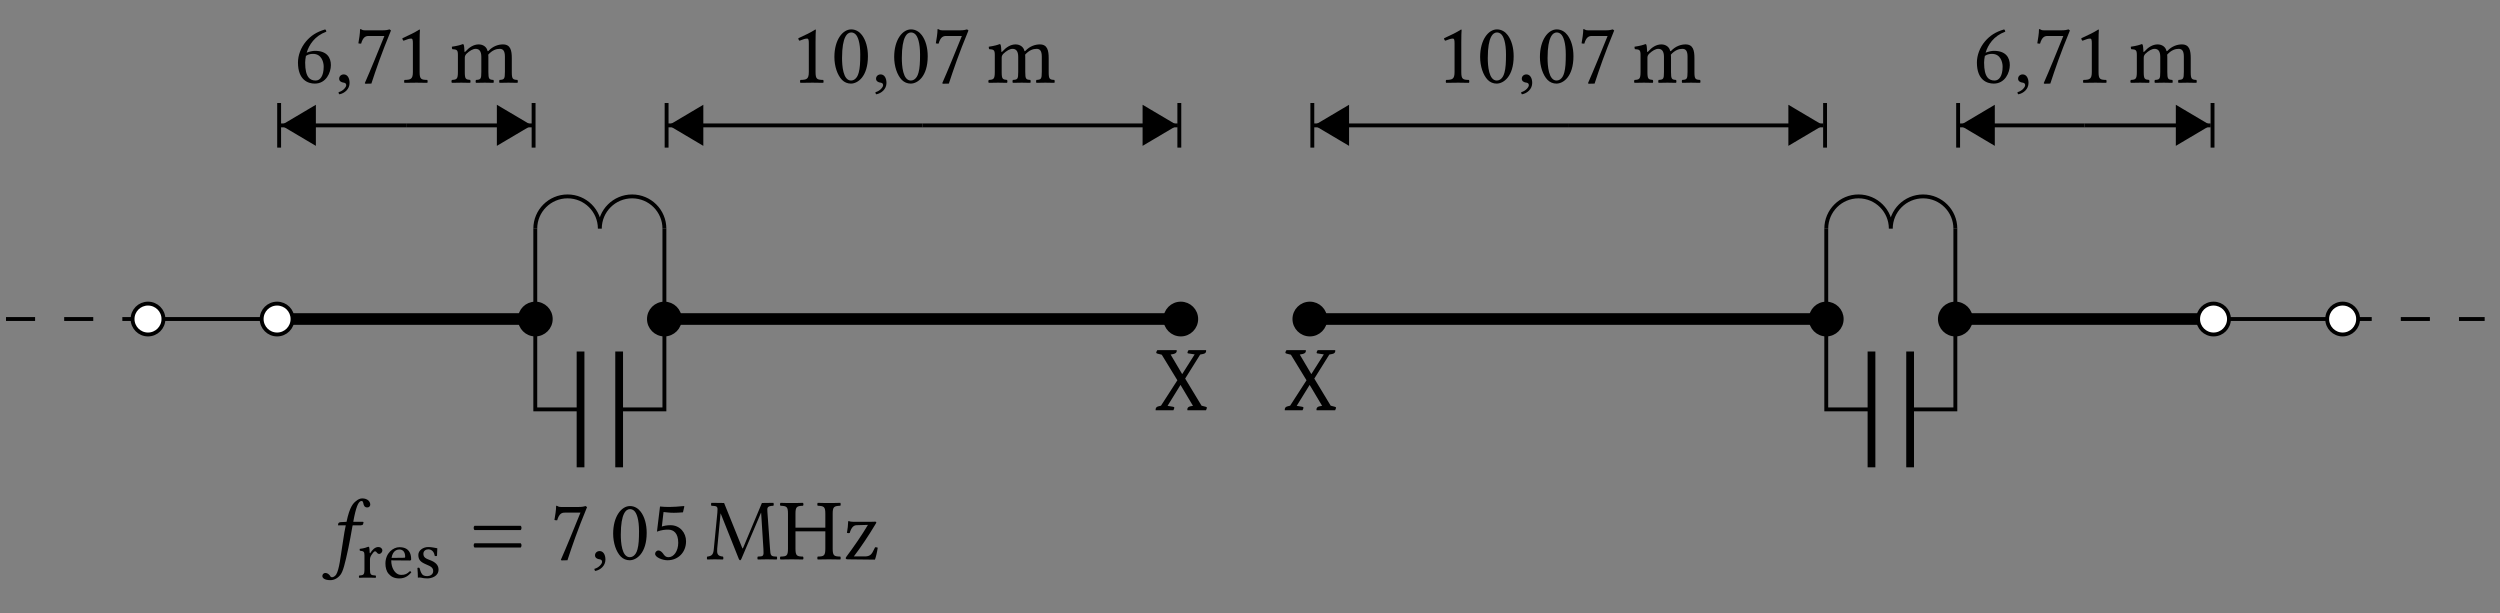 <?xml version="1.0" encoding="UTF-8"?>
<svg xmlns="http://www.w3.org/2000/svg" xmlns:xlink="http://www.w3.org/1999/xlink" width="255.143" height="62.585" viewBox="0 0 255.143 62.585">
<rect x="0" y="0" width="255.143" height="62.585" fill="#808080" stroke="none"/>
<defs>
<g>
<g id="glyph-0-0">
<path d="M 2.188 -6.141 C 2.195 -6.117 2.203 -6.094 2.203 -6.062 C 2.203 -5.906 2.098 -5.801 1.891 -5.75 L 1.578 -5.688 L 2.75 -3.703 L 2.766 -3.703 L 4.031 -5.703 L 3.422 -5.797 C 3.336 -5.797 3.297 -5.828 3.297 -5.891 C 3.297 -5.941 3.332 -6.023 3.406 -6.141 L 5.188 -6.141 C 5.195 -6.117 5.203 -6.094 5.203 -6.062 C 5.203 -5.895 5.102 -5.789 4.906 -5.75 L 4.594 -5.688 L 3.062 -3.234 L 4.734 -0.469 L 5.156 -0.359 C 5.238 -0.336 5.281 -0.305 5.281 -0.266 C 5.281 -0.234 5.25 -0.145 5.188 0 L 3.297 0 C 3.285 -0.02 3.281 -0.047 3.281 -0.078 C 3.281 -0.254 3.383 -0.363 3.594 -0.406 L 3.859 -0.453 L 2.594 -2.578 L 2.578 -2.578 L 1.266 -0.453 L 1.828 -0.359 C 1.91 -0.348 1.953 -0.316 1.953 -0.266 C 1.953 -0.203 1.922 -0.113 1.859 0 L 0.047 0 C 0.047 -0.02 0.047 -0.047 0.047 -0.078 C 0.047 -0.254 0.145 -0.363 0.344 -0.406 L 0.594 -0.469 L 2.266 -3.062 L 0.672 -5.672 L 0.234 -5.781 C 0.148 -5.801 0.109 -5.836 0.109 -5.891 C 0.109 -5.941 0.145 -6.023 0.219 -6.141 Z M 2.188 -6.141 "/>
</g>
<g id="glyph-1-0">
<path d="M 1.578 1.562 C 1.484 1.703 1.297 1.828 1.172 1.828 C 1.047 1.828 1 1.766 0.953 1.672 C 0.875 1.562 0.703 1.391 0.5 1.391 C 0.266 1.391 0.172 1.562 0.172 1.703 C 0.172 1.906 0.391 2.125 1 2.125 C 1.359 2.125 1.75 1.938 2.031 1.562 C 2.281 1.219 2.469 0.531 2.828 -1.156 C 2.969 -1.859 3.109 -2.578 3.234 -3.328 L 3.266 -3.469 L 4.094 -3.469 C 4.172 -3.469 4.312 -3.516 4.328 -3.578 C 4.328 -3.578 4.375 -3.766 4.375 -3.781 C 4.375 -3.797 4.359 -3.828 4.312 -3.828 L 3.328 -3.828 L 3.422 -4.328 C 3.562 -5 3.688 -5.391 3.812 -5.641 C 3.953 -5.891 4.062 -5.953 4.172 -5.953 C 4.297 -5.953 4.312 -5.875 4.359 -5.703 C 4.391 -5.516 4.469 -5.297 4.75 -5.297 C 5 -5.297 5.062 -5.5 5.062 -5.578 C 5.062 -5.906 4.781 -6.219 4.234 -6.219 C 4.047 -6.219 3.812 -6.125 3.641 -5.969 C 3.344 -5.75 2.969 -5.406 2.641 -3.828 L 2.047 -3.797 C 1.891 -3.781 1.812 -3.719 1.797 -3.641 C 1.797 -3.609 1.766 -3.516 1.766 -3.484 C 1.766 -3.469 1.781 -3.469 1.812 -3.469 L 2.562 -3.469 C 2.344 -2.453 2.312 -1.922 2.188 -1.25 C 2.047 -0.406 1.906 1.047 1.578 1.562 Z M 1.578 1.562 "/>
</g>
<g id="glyph-1-1">
<path d="M 0.531 -1.641 C 0.422 -1.547 0.422 -1.312 0.531 -1.203 L 5.25 -1.203 C 5.359 -1.312 5.359 -1.547 5.25 -1.641 Z M 0.531 -3.422 C 0.422 -3.328 0.422 -3.094 0.531 -2.984 L 5.25 -2.984 C 5.359 -3.094 5.359 -3.328 5.25 -3.422 Z M 0.531 -3.422 "/>
</g>
<g id="glyph-1-2">
<path d="M 1.516 -4.766 L 3.109 -4.766 C 2.406 -3.031 1.703 -1.297 1.109 0.047 L 1.172 0.109 L 1.781 0.094 C 2.281 -1.422 2.781 -2.906 3.781 -5.328 L 3.641 -5.438 C 3.484 -5.391 3.281 -5.344 2.953 -5.344 L 1.109 -5.344 C 0.812 -5.344 0.828 -5.438 0.672 -5.469 C 0.641 -5.469 0.625 -5.469 0.625 -5.438 C 0.625 -5.016 0.531 -4.484 0.453 -4.016 C 0.547 -3.984 0.641 -3.984 0.734 -3.984 C 0.938 -4.703 1.234 -4.766 1.516 -4.766 Z M 1.516 -4.766 "/>
</g>
<g id="glyph-1-3">
<path d="M 0.922 -0.844 C 0.656 -0.844 0.453 -0.656 0.453 -0.406 C 0.453 -0.141 0.688 -0.047 0.844 -0.016 C 1.016 0 1.172 0.047 1.172 0.266 C 1.172 0.453 0.844 0.859 0.391 0.969 C 0.391 1.062 0.406 1.125 0.469 1.188 C 1 1.094 1.516 0.656 1.516 0.031 C 1.516 -0.5 1.281 -0.844 0.922 -0.844 Z M 0.922 -0.844 "/>
</g>
<g id="glyph-1-4">
<path d="M 2.031 0.094 C 2.719 0.094 3.766 -0.609 3.766 -2.703 C 3.766 -3.578 3.547 -4.344 3.156 -4.859 C 2.922 -5.172 2.547 -5.438 2.062 -5.438 C 1.188 -5.438 0.344 -4.375 0.344 -2.625 C 0.344 -1.672 0.641 -0.781 1.125 -0.281 C 1.375 -0.031 1.688 0.094 2.031 0.094 Z M 2.062 -5.125 C 2.219 -5.125 2.359 -5.062 2.469 -4.969 C 2.75 -4.734 2.984 -4.062 2.984 -2.875 C 2.984 -2.047 2.953 -1.484 2.828 -1.031 C 2.641 -0.297 2.203 -0.219 2.047 -0.219 C 1.219 -0.219 1.125 -1.75 1.125 -2.516 C 1.125 -4.719 1.672 -5.125 2.062 -5.125 Z M 2.062 -5.125 "/>
</g>
<g id="glyph-1-5">
<path d="M 2.844 -1.688 C 2.844 -0.844 2.391 -0.219 1.859 -0.219 C 1.516 -0.219 1.406 -0.438 1.281 -0.609 C 1.156 -0.766 1 -0.906 0.812 -0.906 C 0.656 -0.906 0.484 -0.75 0.484 -0.562 C 0.484 -0.203 1.234 0.094 1.75 0.094 C 2.844 0.094 3.641 -0.719 3.641 -1.844 C 3.641 -2.703 3.031 -3.484 2.047 -3.484 C 1.656 -3.484 1.328 -3.406 1.172 -3.344 L 1.344 -4.828 C 1.672 -4.797 1.953 -4.75 2.391 -4.75 C 2.656 -4.75 2.953 -4.766 3.328 -4.797 L 3.469 -5.406 L 3.406 -5.438 C 2.891 -5.391 2.406 -5.344 1.938 -5.344 C 1.609 -5.344 1.297 -5.359 0.984 -5.391 L 0.672 -2.828 C 1.156 -3 1.484 -3.031 1.812 -3.031 C 2.391 -3.031 2.844 -2.656 2.844 -1.688 Z M 2.844 -1.688 "/>
</g>
<g id="glyph-1-6">
<path d="M 1.281 -3.062 C 1.516 -3.859 2.094 -4.766 3.281 -5.203 C 3.281 -5.312 3.234 -5.391 3.172 -5.438 C 2.266 -5.172 1.719 -4.797 1.219 -4.219 C 0.672 -3.578 0.391 -2.766 0.391 -2.062 C 0.391 -0.266 1.422 0.094 2.109 0.094 C 3.266 0.094 3.75 -1.031 3.75 -1.797 C 3.75 -2.562 3.344 -3.25 2.125 -3.25 C 1.891 -3.25 1.547 -3.172 1.281 -3.062 Z M 1.203 -2.734 C 1.5 -2.938 1.797 -2.938 1.938 -2.938 C 2.812 -2.938 3.016 -2.078 3.016 -1.641 C 3.016 -0.656 2.641 -0.219 2.203 -0.219 C 1.641 -0.219 1.125 -0.516 1.125 -2.047 C 1.125 -2.25 1.156 -2.469 1.203 -2.734 Z M 1.203 -2.734 "/>
</g>
<g id="glyph-1-7">
<path d="M 2.562 -1.094 L 2.562 -4.172 C 2.562 -4.719 2.578 -5.25 2.594 -5.375 C 2.594 -5.422 2.578 -5.422 2.531 -5.422 C 2.047 -5.109 1.578 -4.891 0.797 -4.531 C 0.812 -4.422 0.844 -4.344 0.922 -4.281 C 1.344 -4.453 1.531 -4.5 1.703 -4.5 C 1.859 -4.5 1.875 -4.297 1.875 -3.984 L 1.875 -1.094 C 1.875 -0.344 1.641 -0.297 1.016 -0.281 C 0.969 -0.219 0.969 -0.031 1.016 0.016 C 1.453 0.016 1.766 0 2.25 0 C 2.688 0 2.891 0.016 3.344 0.016 C 3.391 -0.031 3.391 -0.219 3.344 -0.281 C 2.719 -0.297 2.562 -0.344 2.562 -1.094 Z M 2.562 -1.094 "/>
</g>
<g id="glyph-2-0">
<path d="M 1.25 -2.547 C 1.234 -2.828 1.234 -3.016 1.203 -3.094 C 1.188 -3.125 1.172 -3.156 1.109 -3.156 C 0.906 -3.078 0.734 -3 0.234 -2.938 C 0.219 -2.906 0.234 -2.781 0.25 -2.75 C 0.641 -2.703 0.719 -2.672 0.719 -2.266 L 0.719 -0.875 C 0.719 -0.281 0.625 -0.25 0.188 -0.219 C 0.141 -0.172 0.141 -0.031 0.188 0.016 C 0.438 0 0.719 0 1 0 C 1.281 0 1.609 0 1.859 0.016 C 1.906 -0.031 1.906 -0.172 1.859 -0.219 C 1.359 -0.25 1.281 -0.281 1.281 -0.875 L 1.281 -1.859 C 1.281 -2.047 1.359 -2.203 1.453 -2.344 C 1.531 -2.453 1.688 -2.688 1.781 -2.688 C 1.844 -2.688 1.906 -2.672 1.953 -2.594 C 2.016 -2.516 2.094 -2.422 2.219 -2.422 C 2.391 -2.422 2.547 -2.609 2.547 -2.781 C 2.547 -2.922 2.422 -3.125 2.125 -3.125 C 1.781 -3.125 1.5 -2.812 1.328 -2.531 C 1.297 -2.453 1.25 -2.516 1.25 -2.547 Z M 1.25 -2.547 "/>
</g>
<g id="glyph-2-1">
<path d="M 2.75 -0.656 C 2.484 -0.391 2.281 -0.281 1.859 -0.281 C 1.609 -0.281 1.312 -0.422 1.094 -0.797 C 0.953 -1.031 0.859 -1.359 0.859 -1.766 L 2.75 -1.75 C 2.844 -1.75 2.891 -1.797 2.891 -1.875 C 2.891 -2.469 2.672 -3.109 1.688 -3.109 C 1.062 -3.109 0.266 -2.516 0.266 -1.438 C 0.266 -1.047 0.359 -0.656 0.594 -0.391 C 0.844 -0.094 1.172 0.078 1.688 0.078 C 2.234 0.078 2.609 -0.172 2.906 -0.547 C 2.875 -0.625 2.828 -0.656 2.75 -0.656 Z M 0.891 -2.016 C 1.016 -2.812 1.516 -2.875 1.688 -2.875 C 1.953 -2.875 2.281 -2.734 2.281 -2.125 C 2.281 -2.062 2.25 -2.031 2.172 -2.031 Z M 0.891 -2.016 "/>
</g>
<g id="glyph-2-2">
<path d="M 0.344 -0.984 C 0.375 -0.641 0.391 -0.297 0.391 0 C 0.469 -0.016 0.531 -0.016 0.562 -0.016 C 0.625 -0.016 0.656 -0.016 0.719 0 C 0.906 0.047 1.094 0.078 1.359 0.078 C 1.766 0.078 2.5 -0.125 2.5 -0.828 C 2.5 -1.312 2.141 -1.594 1.656 -1.781 C 1.234 -1.938 0.953 -2.047 0.953 -2.438 C 0.953 -2.734 1.203 -2.891 1.453 -2.891 C 1.609 -2.891 2.016 -2.828 2.109 -2.234 C 2.156 -2.188 2.297 -2.188 2.344 -2.234 C 2.359 -2.5 2.375 -2.75 2.375 -3 C 2.156 -3.031 1.812 -3.125 1.453 -3.125 C 0.922 -3.125 0.438 -2.781 0.438 -2.328 C 0.438 -1.812 0.672 -1.594 1.219 -1.359 C 1.812 -1.125 1.953 -0.969 1.953 -0.656 C 1.953 -0.312 1.609 -0.156 1.344 -0.156 C 1.062 -0.156 0.906 -0.25 0.844 -0.328 C 0.688 -0.5 0.609 -0.812 0.562 -0.984 C 0.516 -1.031 0.391 -1.031 0.344 -0.984 Z M 0.344 -0.984 "/>
</g>
<g id="glyph-3-0">
<path d="M 5.906 -1.031 C 5.953 -0.312 5.906 -0.297 5.328 -0.281 C 5.281 -0.219 5.281 -0.031 5.328 0.016 C 5.672 0.016 6.016 0 6.281 0 C 6.562 0 6.969 0.016 7.266 0.016 C 7.312 -0.031 7.312 -0.219 7.266 -0.281 C 6.656 -0.297 6.625 -0.344 6.578 -1.078 L 6.312 -4.828 C 6.266 -5.312 6.312 -5.438 6.922 -5.469 C 6.969 -5.516 6.969 -5.703 6.922 -5.766 L 5.75 -5.75 L 3.859 -1.234 C 3.828 -1.141 3.797 -1.109 3.781 -1.109 C 3.766 -1.109 3.734 -1.156 3.719 -1.219 L 1.891 -5.75 L 0.594 -5.766 C 0.547 -5.703 0.547 -5.516 0.594 -5.469 C 1.219 -5.438 1.266 -5.422 1.203 -4.75 L 0.844 -1.078 C 0.797 -0.547 0.688 -0.328 0.172 -0.281 C 0.125 -0.219 0.125 -0.031 0.172 0.016 C 0.453 0.016 0.734 0 0.938 0 C 1.156 0 1.516 0.016 1.781 0.016 C 1.828 -0.031 1.828 -0.219 1.781 -0.281 C 1.188 -0.328 1.156 -0.594 1.188 -1.094 L 1.531 -4.672 L 1.547 -4.672 L 3.391 -0.047 C 3.422 0.016 3.469 0.094 3.531 0.094 C 3.578 0.094 3.609 0.031 3.656 -0.047 L 5.656 -4.75 L 5.672 -4.75 Z M 5.906 -1.031 "/>
</g>
<g id="glyph-3-1">
<path d="M 5.5 -1.094 L 5.5 -4.656 C 5.5 -5.391 5.656 -5.438 6.281 -5.469 C 6.328 -5.516 6.328 -5.703 6.281 -5.766 C 5.906 -5.75 5.453 -5.75 5.125 -5.75 C 4.797 -5.75 4.359 -5.75 3.969 -5.766 C 3.922 -5.703 3.922 -5.516 3.969 -5.469 C 4.594 -5.438 4.75 -5.391 4.75 -4.656 L 4.75 -3.234 L 1.703 -3.234 L 1.703 -4.656 C 1.703 -5.391 1.859 -5.438 2.469 -5.469 C 2.531 -5.516 2.531 -5.703 2.469 -5.766 C 2.141 -5.75 1.766 -5.75 1.312 -5.75 C 0.875 -5.75 0.5 -5.75 0.172 -5.766 C 0.109 -5.703 0.109 -5.516 0.172 -5.469 C 0.797 -5.438 0.938 -5.391 0.938 -4.656 L 0.938 -1.094 C 0.938 -0.344 0.797 -0.297 0.172 -0.281 C 0.109 -0.219 0.109 -0.031 0.172 0.016 C 0.562 0.016 0.984 0 1.328 0 C 1.641 0 2.078 0.016 2.469 0.016 C 2.531 -0.031 2.531 -0.219 2.469 -0.281 C 1.859 -0.297 1.703 -0.344 1.703 -1.094 L 1.703 -2.859 L 4.75 -2.859 L 4.75 -1.094 C 4.75 -0.344 4.594 -0.297 3.969 -0.281 C 3.922 -0.219 3.922 -0.031 3.969 0.016 C 4.375 0.016 4.797 0 5.125 0 C 5.453 0 5.891 0.016 6.281 0.016 C 6.328 -0.031 6.328 -0.219 6.281 -0.281 C 5.656 -0.297 5.5 -0.344 5.5 -1.094 Z M 5.5 -1.094 "/>
</g>
<g id="glyph-3-2">
<path d="M 0.625 -3.906 C 0.609 -3.906 0.578 -3.875 0.578 -3.859 C 0.562 -3.453 0.531 -3.141 0.453 -2.703 C 0.531 -2.672 0.625 -2.656 0.734 -2.688 C 0.922 -3.328 1.188 -3.484 1.453 -3.484 L 2.594 -3.516 C 2 -2.5 1.109 -1.219 0.406 -0.281 C 0.328 -0.172 0.328 -0.156 0.328 -0.109 C 0.328 -0.047 0.406 0 0.531 0 L 3.312 0.031 C 3.422 -0.281 3.531 -0.734 3.594 -1.188 C 3.547 -1.219 3.438 -1.234 3.328 -1.234 L 3.203 -0.984 C 2.984 -0.5 2.797 -0.312 2.328 -0.297 L 1.156 -0.297 C 1.812 -1.141 2.734 -2.531 3.281 -3.453 C 3.422 -3.672 3.453 -3.734 3.453 -3.781 C 3.453 -3.812 3.406 -3.844 3.344 -3.844 C 3.297 -3.844 3.047 -3.828 2.781 -3.828 L 1.156 -3.828 C 0.875 -3.828 0.766 -3.859 0.625 -3.906 Z M 0.625 -3.906 "/>
</g>
<g id="glyph-3-3">
<path d="M 1.516 -3.188 C 1.5 -3.453 1.484 -3.781 1.438 -3.859 C 1.422 -3.906 1.406 -3.938 1.344 -3.938 C 1.094 -3.844 0.859 -3.766 0.234 -3.672 C 0.219 -3.625 0.234 -3.484 0.266 -3.422 C 0.734 -3.391 0.844 -3.344 0.844 -2.828 L 0.844 -1.094 C 0.844 -0.359 0.719 -0.312 0.234 -0.281 C 0.172 -0.219 0.172 -0.031 0.234 0.016 C 0.5 0.016 0.844 0 1.188 0 C 1.547 0 1.828 0.016 2.094 0.016 C 2.141 -0.031 2.141 -0.219 2.094 -0.281 C 1.641 -0.328 1.547 -0.359 1.547 -1.094 L 1.547 -2.547 C 1.547 -2.734 1.625 -2.844 1.688 -2.922 C 2.047 -3.266 2.375 -3.453 2.656 -3.453 C 3 -3.453 3.234 -3.234 3.234 -2.641 L 3.234 -1.094 C 3.234 -0.359 3.172 -0.312 2.688 -0.281 C 2.641 -0.219 2.641 -0.031 2.688 0.016 C 2.906 0.016 3.234 0 3.594 0 C 3.953 0 4.25 0.016 4.469 0.016 C 4.516 -0.031 4.516 -0.219 4.469 -0.281 C 4.031 -0.312 3.953 -0.359 3.953 -1.094 L 3.953 -2.5 C 3.953 -2.625 3.953 -2.75 3.938 -2.859 C 4.359 -3.328 4.766 -3.453 5.109 -3.453 C 5.453 -3.453 5.641 -3.25 5.641 -2.656 L 5.641 -1.094 C 5.641 -0.359 5.562 -0.312 5.094 -0.281 C 5.047 -0.219 5.047 -0.031 5.094 0.016 C 5.312 0.016 5.641 0 6 0 C 6.359 0 6.672 0.016 6.922 0.016 C 6.969 -0.031 6.969 -0.219 6.922 -0.281 C 6.438 -0.312 6.344 -0.359 6.344 -1.094 L 6.344 -2.5 C 6.344 -3.281 6.219 -3.906 5.438 -3.906 C 4.984 -3.906 4.422 -3.734 3.969 -3.25 C 3.938 -3.219 3.891 -3.172 3.859 -3.266 C 3.781 -3.625 3.438 -3.906 2.969 -3.906 C 2.453 -3.906 2 -3.609 1.625 -3.188 C 1.578 -3.141 1.516 -3.078 1.516 -3.188 Z M 1.516 -3.188 "/>
</g>
</g>
<clipPath id="clip-0">
<path clip-rule="nonzero" d="M 0.414 32 L 16 32 L 16 33 L 0.414 33 Z M 0.414 32 "/>
</clipPath>
<clipPath id="clip-1">
<path clip-rule="nonzero" d="M 238 32 L 253.879 32 L 253.879 33 L 238 33 Z M 238 32 "/>
</clipPath>
</defs>
<path fill="none" stroke-width="1.196" stroke-linecap="butt" stroke-linejoin="miter" stroke="rgb(0%, 0%, 0%)" stroke-opacity="1" stroke-miterlimit="10" d="M 27.864 0.002 L 41.131 0.002 M 41.131 0.002 L 54.398 0.002 " transform="matrix(0.993, 0, 0, -0.993, 0.612, 32.56)"/>
<g clip-path="url(#clip-0)">
<path fill="none" stroke-width="0.399" stroke-linecap="butt" stroke-linejoin="miter" stroke="rgb(0%, 0%, 0%)" stroke-opacity="1" stroke-dasharray="2.989 2.989" stroke-miterlimit="10" d="M 0.001 0.002 L 14.593 0.002 " transform="matrix(0.993, 0, 0, -0.993, 0.612, 32.56)"/>
</g>
<path fill="none" stroke-width="0.399" stroke-linecap="butt" stroke-linejoin="miter" stroke="rgb(0%, 0%, 0%)" stroke-opacity="1" stroke-miterlimit="10" d="M 14.593 0.002 L 21.231 0.002 M 21.231 0.002 L 27.864 0.002 " transform="matrix(0.993, 0, 0, -0.993, 0.612, 32.56)"/>
<path fill-rule="nonzero" fill="rgb(100%, 100%, 100%)" fill-opacity="1" stroke-width="0.399" stroke-linecap="butt" stroke-linejoin="miter" stroke="rgb(0%, 0%, 0%)" stroke-opacity="1" stroke-miterlimit="10" d="M 16.182 0.002 C 16.182 0.878 15.47 1.586 14.593 1.586 C 13.72 1.586 13.008 0.878 13.008 0.002 C 13.008 -0.875 13.72 -1.587 14.593 -1.587 C 15.47 -1.587 16.182 -0.875 16.182 0.002 Z M 16.182 0.002 " transform="matrix(0.993, 0, 0, -0.993, 0.612, 32.56)"/>
<path fill-rule="nonzero" fill="rgb(100%, 100%, 100%)" fill-opacity="1" stroke-width="0.399" stroke-linecap="butt" stroke-linejoin="miter" stroke="rgb(0%, 0%, 0%)" stroke-opacity="1" stroke-miterlimit="10" d="M 29.449 0.002 C 29.449 0.878 28.741 1.586 27.864 1.586 C 26.987 1.586 26.276 0.878 26.276 0.002 C 26.276 -0.875 26.987 -1.587 27.864 -1.587 C 28.741 -1.587 29.449 -0.875 29.449 0.002 Z M 29.449 0.002 " transform="matrix(0.993, 0, 0, -0.993, 0.612, 32.56)"/>
<path fill="none" stroke-width="0.399" stroke-linecap="butt" stroke-linejoin="miter" stroke="rgb(0%, 0%, 0%)" stroke-opacity="1" stroke-miterlimit="10" d="M 54.398 0.002 L 54.398 4.645 M 54.398 4.645 L 54.398 9.289 " transform="matrix(0.993, 0, 0, -0.993, 0.612, 32.56)"/>
<path fill-rule="nonzero" fill="rgb(0%, 0%, 0%)" fill-opacity="1" stroke-width="0.399" stroke-linecap="butt" stroke-linejoin="miter" stroke="rgb(0%, 0%, 0%)" stroke-opacity="1" stroke-miterlimit="10" d="M 55.987 0.002 C 55.987 0.878 55.275 1.586 54.398 1.586 C 53.521 1.586 52.814 0.878 52.814 0.002 C 52.814 -0.875 53.521 -1.587 54.398 -1.587 C 55.275 -1.587 55.987 -0.875 55.987 0.002 Z M 55.987 0.002 " transform="matrix(0.993, 0, 0, -0.993, 0.612, 32.56)"/>
<path fill="none" stroke-width="0.399" stroke-linecap="butt" stroke-linejoin="miter" stroke="rgb(0%, 0%, 0%)" stroke-opacity="1" stroke-miterlimit="10" d="M 67.669 9.289 C 67.669 11.122 66.183 12.604 64.351 12.604 C 62.518 12.604 61.032 11.122 61.032 9.289 C 61.032 11.122 59.549 12.604 57.717 12.604 C 55.885 12.604 54.398 11.122 54.398 9.289 " transform="matrix(0.993, 0, 0, -0.993, 0.612, 32.56)"/>
<path fill="none" stroke-width="0.399" stroke-linecap="butt" stroke-linejoin="miter" stroke="rgb(0%, 0%, 0%)" stroke-opacity="1" stroke-miterlimit="10" d="M 67.669 9.289 L 67.669 4.645 M 67.669 4.645 L 67.669 0.002 " transform="matrix(0.993, 0, 0, -0.993, 0.612, 32.56)"/>
<path fill="none" stroke-width="0.399" stroke-linecap="butt" stroke-linejoin="miter" stroke="rgb(0%, 0%, 0%)" stroke-opacity="1" stroke-miterlimit="10" d="M 54.398 0.002 L 54.398 -4.642 M 54.398 -4.642 L 54.398 -9.286 L 59.05 -9.286 M 63.018 -9.286 L 67.669 -9.286 L 67.669 -4.642 M 67.669 -4.642 L 67.669 0.002 " transform="matrix(0.993, 0, 0, -0.993, 0.612, 32.56)"/>
<path fill="none" stroke-width="0.797" stroke-linecap="butt" stroke-linejoin="miter" stroke="rgb(0%, 0%, 0%)" stroke-opacity="1" stroke-miterlimit="10" d="M 59.05 -3.337 L 59.05 -15.24 M 63.018 -3.337 L 63.018 -15.24 " transform="matrix(0.993, 0, 0, -0.993, 0.612, 32.56)"/>
<path fill-rule="nonzero" fill="rgb(0%, 0%, 0%)" fill-opacity="1" stroke-width="0.399" stroke-linecap="butt" stroke-linejoin="miter" stroke="rgb(0%, 0%, 0%)" stroke-opacity="1" stroke-miterlimit="10" d="M 69.254 0.002 C 69.254 0.878 68.542 1.586 67.669 1.586 C 66.792 1.586 66.081 0.878 66.081 0.002 C 66.081 -0.875 66.792 -1.587 67.669 -1.587 C 68.542 -1.587 69.254 -0.875 69.254 0.002 Z M 69.254 0.002 " transform="matrix(0.993, 0, 0, -0.993, 0.612, 32.56)"/>
<path fill="none" stroke-width="1.196" stroke-linecap="butt" stroke-linejoin="miter" stroke="rgb(0%, 0%, 0%)" stroke-opacity="1" stroke-miterlimit="10" d="M 67.669 0.002 L 94.203 0.002 M 94.203 0.002 L 120.742 0.002 M 134.009 0.002 L 160.543 0.002 M 160.543 0.002 L 187.081 0.002 " transform="matrix(0.993, 0, 0, -0.993, 0.612, 32.56)"/>
<path fill="none" stroke-width="0.399" stroke-linecap="butt" stroke-linejoin="miter" stroke="rgb(0%, 0%, 0%)" stroke-opacity="1" stroke-miterlimit="10" d="M 187.081 0.002 L 187.081 4.645 M 187.081 4.645 L 187.081 9.289 " transform="matrix(0.993, 0, 0, -0.993, 0.612, 32.56)"/>
<path fill="none" stroke-width="0.399" stroke-linecap="butt" stroke-linejoin="miter" stroke="rgb(0%, 0%, 0%)" stroke-opacity="1" stroke-miterlimit="10" d="M 200.348 9.289 C 200.348 11.122 198.862 12.604 197.033 12.604 C 195.201 12.604 193.714 11.122 193.714 9.289 C 193.714 11.122 192.228 12.604 190.396 12.604 C 188.567 12.604 187.081 11.122 187.081 9.289 " transform="matrix(0.993, 0, 0, -0.993, 0.612, 32.56)"/>
<path fill="none" stroke-width="0.399" stroke-linecap="butt" stroke-linejoin="miter" stroke="rgb(0%, 0%, 0%)" stroke-opacity="1" stroke-miterlimit="10" d="M 200.348 9.289 L 200.348 4.645 M 200.348 4.645 L 200.348 0.002 " transform="matrix(0.993, 0, 0, -0.993, 0.612, 32.56)"/>
<path fill-rule="nonzero" fill="rgb(0%, 0%, 0%)" fill-opacity="1" stroke-width="0.399" stroke-linecap="butt" stroke-linejoin="miter" stroke="rgb(0%, 0%, 0%)" stroke-opacity="1" stroke-miterlimit="10" d="M 188.666 0.002 C 188.666 0.878 187.958 1.586 187.081 1.586 C 186.204 1.586 185.492 0.878 185.492 0.002 C 185.492 -0.875 186.204 -1.587 187.081 -1.587 C 187.958 -1.587 188.666 -0.875 188.666 0.002 Z M 188.666 0.002 " transform="matrix(0.993, 0, 0, -0.993, 0.612, 32.56)"/>
<path fill="none" stroke-width="0.399" stroke-linecap="butt" stroke-linejoin="miter" stroke="rgb(0%, 0%, 0%)" stroke-opacity="1" stroke-miterlimit="10" d="M 187.081 0.002 L 187.081 -4.642 M 187.081 -4.642 L 187.081 -9.286 L 191.729 -9.286 M 195.7 -9.286 L 200.348 -9.286 L 200.348 -4.642 M 200.348 -4.642 L 200.348 0.002 " transform="matrix(0.993, 0, 0, -0.993, 0.612, 32.56)"/>
<path fill="none" stroke-width="0.797" stroke-linecap="butt" stroke-linejoin="miter" stroke="rgb(0%, 0%, 0%)" stroke-opacity="1" stroke-miterlimit="10" d="M 191.729 -3.337 L 191.729 -15.24 M 195.7 -3.337 L 195.7 -15.24 " transform="matrix(0.993, 0, 0, -0.993, 0.612, 32.56)"/>
<path fill-rule="nonzero" fill="rgb(0%, 0%, 0%)" fill-opacity="1" stroke-width="0.399" stroke-linecap="butt" stroke-linejoin="miter" stroke="rgb(0%, 0%, 0%)" stroke-opacity="1" stroke-miterlimit="10" d="M 201.937 0.002 C 201.937 0.878 201.225 1.586 200.348 1.586 C 199.471 1.586 198.759 0.878 198.759 0.002 C 198.759 -0.875 199.471 -1.587 200.348 -1.587 C 201.225 -1.587 201.937 -0.875 201.937 0.002 Z M 201.937 0.002 " transform="matrix(0.993, 0, 0, -0.993, 0.612, 32.56)"/>
<path fill="none" stroke-width="1.196" stroke-linecap="butt" stroke-linejoin="miter" stroke="rgb(0%, 0%, 0%)" stroke-opacity="1" stroke-miterlimit="10" d="M 200.348 0.002 L 213.615 0.002 M 213.615 0.002 L 226.886 0.002 " transform="matrix(0.993, 0, 0, -0.993, 0.612, 32.56)"/>
<path fill="none" stroke-width="0.399" stroke-linecap="butt" stroke-linejoin="miter" stroke="rgb(0%, 0%, 0%)" stroke-opacity="1" stroke-miterlimit="10" d="M 226.886 0.002 L 233.52 0.002 M 233.52 0.002 L 240.153 0.002 " transform="matrix(0.993, 0, 0, -0.993, 0.612, 32.56)"/>
<path fill-rule="nonzero" fill="rgb(100%, 100%, 100%)" fill-opacity="1" stroke-width="0.399" stroke-linecap="butt" stroke-linejoin="miter" stroke="rgb(0%, 0%, 0%)" stroke-opacity="1" stroke-miterlimit="10" d="M 228.471 0.002 C 228.471 0.878 227.763 1.586 226.886 1.586 C 226.009 1.586 225.298 0.878 225.298 0.002 C 225.298 -0.875 226.009 -1.587 226.886 -1.587 C 227.763 -1.587 228.471 -0.875 228.471 0.002 Z M 228.471 0.002 " transform="matrix(0.993, 0, 0, -0.993, 0.612, 32.56)"/>
<g clip-path="url(#clip-1)">
<path fill="none" stroke-width="0.399" stroke-linecap="butt" stroke-linejoin="miter" stroke="rgb(0%, 0%, 0%)" stroke-opacity="1" stroke-dasharray="2.989 2.989" stroke-miterlimit="10" d="M 240.153 0.002 L 254.749 0.002 " transform="matrix(0.993, 0, 0, -0.993, 0.612, 32.56)"/>
</g>
<path fill="none" stroke-width="0.399" stroke-linecap="butt" stroke-linejoin="miter" stroke="rgb(0%, 0%, 0%)" stroke-opacity="1" stroke-miterlimit="10" d="M 240.153 0.002 L 240.153 0.002 M 240.153 0.002 L 240.153 0.002 " transform="matrix(0.993, 0, 0, -0.993, 0.612, 32.56)"/>
<path fill-rule="nonzero" fill="rgb(100%, 100%, 100%)" fill-opacity="1" stroke-width="0.399" stroke-linecap="butt" stroke-linejoin="miter" stroke="rgb(0%, 0%, 0%)" stroke-opacity="1" stroke-miterlimit="10" d="M 241.742 0.002 C 241.742 0.878 241.03 1.586 240.153 1.586 C 239.276 1.586 238.565 0.878 238.565 0.002 C 238.565 -0.875 239.276 -1.587 240.153 -1.587 C 241.03 -1.587 241.742 -0.875 241.742 0.002 Z M 241.742 0.002 " transform="matrix(0.993, 0, 0, -0.993, 0.612, 32.56)"/>
<path fill="none" stroke-width="0.399" stroke-linecap="butt" stroke-linejoin="miter" stroke="rgb(0%, 0%, 0%)" stroke-opacity="1" stroke-miterlimit="10" d="M 120.742 0.002 L 120.742 0.002 M 120.742 0.002 L 120.742 0.002 " transform="matrix(0.993, 0, 0, -0.993, 0.612, 32.56)"/>
<path fill-rule="nonzero" fill="rgb(0%, 0%, 0%)" fill-opacity="1" stroke-width="0.399" stroke-linecap="butt" stroke-linejoin="miter" stroke="rgb(0%, 0%, 0%)" stroke-opacity="1" stroke-miterlimit="10" d="M 122.326 0.002 C 122.326 0.878 121.615 1.586 120.742 1.586 C 119.865 1.586 119.153 0.878 119.153 0.002 C 119.153 -0.875 119.865 -1.587 120.742 -1.587 C 121.615 -1.587 122.326 -0.875 122.326 0.002 Z M 122.326 0.002 " transform="matrix(0.993, 0, 0, -0.993, 0.612, 32.56)"/>
<g fill="rgb(0%, 0%, 0%)" fill-opacity="1">
<use xlink:href="#glyph-0-0" x="117.893" y="41.872"/>
</g>
<path fill="none" stroke-width="0.399" stroke-linecap="butt" stroke-linejoin="miter" stroke="rgb(0%, 0%, 0%)" stroke-opacity="1" stroke-miterlimit="10" d="M 134.009 0.002 L 134.009 0.002 M 134.009 0.002 L 134.009 0.002 " transform="matrix(0.993, 0, 0, -0.993, 0.612, 32.56)"/>
<path fill-rule="nonzero" fill="rgb(0%, 0%, 0%)" fill-opacity="1" stroke-width="0.399" stroke-linecap="butt" stroke-linejoin="miter" stroke="rgb(0%, 0%, 0%)" stroke-opacity="1" stroke-miterlimit="10" d="M 135.593 0.002 C 135.593 0.878 134.886 1.586 134.009 1.586 C 133.132 1.586 132.42 0.878 132.42 0.002 C 132.42 -0.875 133.132 -1.587 134.009 -1.587 C 134.886 -1.587 135.593 -0.875 135.593 0.002 Z M 135.593 0.002 " transform="matrix(0.993, 0, 0, -0.993, 0.612, 32.56)"/>
<g fill="rgb(0%, 0%, 0%)" fill-opacity="1">
<use xlink:href="#glyph-0-0" x="131.073" y="41.872"/>
</g>
<g fill="rgb(0%, 0%, 0%)" fill-opacity="1">
<use xlink:href="#glyph-1-0" x="32.726" y="57.084"/>
</g>
<g fill="rgb(0%, 0%, 0%)" fill-opacity="1">
<use xlink:href="#glyph-2-0" x="36.477" y="58.954"/>
</g>
<g fill="rgb(0%, 0%, 0%)" fill-opacity="1">
<use xlink:href="#glyph-2-1" x="39.07" y="58.954"/>
<use xlink:href="#glyph-2-2" x="42.256" y="58.954"/>
</g>
<g fill="rgb(0%, 0%, 0%)" fill-opacity="1">
<use xlink:href="#glyph-1-1" x="47.892" y="57.084"/>
</g>
<g fill="rgb(0%, 0%, 0%)" fill-opacity="1">
<use xlink:href="#glyph-1-2" x="56.131" y="57.084"/>
<use xlink:href="#glyph-1-3" x="60.273" y="57.084"/>
<use xlink:href="#glyph-1-4" x="62.233" y="57.084"/>
<use xlink:href="#glyph-1-5" x="66.375" y="57.084"/>
</g>
<g fill="rgb(0%, 0%, 0%)" fill-opacity="1">
<use xlink:href="#glyph-3-0" x="72.008" y="57.084"/>
<use xlink:href="#glyph-3-1" x="79.481" y="57.084"/>
<use xlink:href="#glyph-3-2" x="85.984" y="57.084"/>
</g>
<g fill="rgb(0%, 0%, 0%)" fill-opacity="1">
<use xlink:href="#glyph-1-6" x="30.019" y="8.438"/>
<use xlink:href="#glyph-1-3" x="34.161" y="8.438"/>
<use xlink:href="#glyph-1-2" x="36.121" y="8.438"/>
<use xlink:href="#glyph-1-7" x="40.263" y="8.438"/>
</g>
<g fill="rgb(0%, 0%, 0%)" fill-opacity="1">
<use xlink:href="#glyph-3-3" x="45.889" y="8.438"/>
</g>
<path fill="none" stroke-width="0.399" stroke-linecap="butt" stroke-linejoin="miter" stroke="rgb(0%, 0%, 0%)" stroke-opacity="1" stroke-miterlimit="10" d="M 28.163 19.902 L 41.131 19.902 " transform="matrix(0.993, 0, 0, -0.993, 0.612, 32.56)"/>
<path fill-rule="nonzero" fill="rgb(0%, 0%, 0%)" fill-opacity="1" stroke-width="0.399" stroke-linecap="butt" stroke-linejoin="miter" stroke="rgb(0%, 0%, 0%)" stroke-opacity="1" stroke-miterlimit="10" d="M 3.175 0 L 0.198 1.762 L 0.198 -1.762 Z M 3.175 0 " transform="matrix(-0.993, 0, 0, 0.993, 32.236, 12.789)"/>
<path fill="none" stroke-width="0.399" stroke-linecap="butt" stroke-linejoin="miter" stroke="rgb(0%, 0%, 0%)" stroke-opacity="1" stroke-miterlimit="10" d="M 0.002 2.292 L 0.002 -2.292 " transform="matrix(-0.993, 0, 0, 0.993, 28.49, 12.789)"/>
<path fill="none" stroke-width="0.399" stroke-linecap="butt" stroke-linejoin="miter" stroke="rgb(0%, 0%, 0%)" stroke-opacity="1" stroke-miterlimit="10" d="M 54.099 19.902 L 41.131 19.902 " transform="matrix(0.993, 0, 0, -0.993, 0.612, 32.56)"/>
<path fill-rule="nonzero" fill="rgb(0%, 0%, 0%)" fill-opacity="1" stroke-width="0.399" stroke-linecap="butt" stroke-linejoin="miter" stroke="rgb(0%, 0%, 0%)" stroke-opacity="1" stroke-miterlimit="10" d="M 3.175 -0 L 0.199 1.762 L 0.199 -1.762 Z M 3.175 -0 " transform="matrix(0.993, 0, 0, -0.993, 50.709, 12.789)"/>
<path fill="none" stroke-width="0.399" stroke-linecap="butt" stroke-linejoin="miter" stroke="rgb(0%, 0%, 0%)" stroke-opacity="1" stroke-miterlimit="10" d="M 0.002 2.292 L 0.002 -2.292 " transform="matrix(0.993, 0, 0, -0.993, 54.455, 12.789)"/>
<g fill="rgb(0%, 0%, 0%)" fill-opacity="1">
<use xlink:href="#glyph-1-7" x="80.671" y="8.438"/>
<use xlink:href="#glyph-1-4" x="84.812" y="8.438"/>
<use xlink:href="#glyph-1-3" x="88.954" y="8.438"/>
<use xlink:href="#glyph-1-4" x="90.914" y="8.438"/>
<use xlink:href="#glyph-1-2" x="95.056" y="8.438"/>
</g>
<g fill="rgb(0%, 0%, 0%)" fill-opacity="1">
<use xlink:href="#glyph-3-3" x="100.682" y="8.438"/>
</g>
<path fill="none" stroke-width="0.399" stroke-linecap="butt" stroke-linejoin="miter" stroke="rgb(0%, 0%, 0%)" stroke-opacity="1" stroke-miterlimit="10" d="M 67.968 19.902 L 94.203 19.902 " transform="matrix(0.993, 0, 0, -0.993, 0.612, 32.56)"/>
<path fill-rule="nonzero" fill="rgb(0%, 0%, 0%)" fill-opacity="1" stroke-width="0.399" stroke-linecap="butt" stroke-linejoin="miter" stroke="rgb(0%, 0%, 0%)" stroke-opacity="1" stroke-miterlimit="10" d="M 3.174 0 L 0.198 1.762 L 0.198 -1.762 Z M 3.174 0 " transform="matrix(-0.993, 0, 0, 0.993, 71.778, 12.789)"/>
<path fill="none" stroke-width="0.399" stroke-linecap="butt" stroke-linejoin="miter" stroke="rgb(0%, 0%, 0%)" stroke-opacity="1" stroke-miterlimit="10" d="M 0.001 2.292 L 0.001 -2.292 " transform="matrix(-0.993, 0, 0, 0.993, 68.032, 12.789)"/>
<path fill="none" stroke-width="0.399" stroke-linecap="butt" stroke-linejoin="miter" stroke="rgb(0%, 0%, 0%)" stroke-opacity="1" stroke-miterlimit="10" d="M 120.443 19.902 L 94.203 19.902 " transform="matrix(0.993, 0, 0, -0.993, 0.612, 32.56)"/>
<path fill-rule="nonzero" fill="rgb(0%, 0%, 0%)" fill-opacity="1" stroke-width="0.399" stroke-linecap="butt" stroke-linejoin="miter" stroke="rgb(0%, 0%, 0%)" stroke-opacity="1" stroke-miterlimit="10" d="M 3.174 -0 L 0.197 1.762 L 0.197 -1.762 Z M 3.174 -0 " transform="matrix(0.993, 0, 0, -0.993, 116.612, 12.789)"/>
<path fill="none" stroke-width="0.399" stroke-linecap="butt" stroke-linejoin="miter" stroke="rgb(0%, 0%, 0%)" stroke-opacity="1" stroke-miterlimit="10" d="M 0 2.292 L 0 -2.292 " transform="matrix(0.993, 0, 0, -0.993, 120.359, 12.789)"/>
<g fill="rgb(0%, 0%, 0%)" fill-opacity="1">
<use xlink:href="#glyph-1-7" x="146.573" y="8.438"/>
<use xlink:href="#glyph-1-4" x="150.714" y="8.438"/>
<use xlink:href="#glyph-1-3" x="154.856" y="8.438"/>
<use xlink:href="#glyph-1-4" x="156.816" y="8.438"/>
<use xlink:href="#glyph-1-2" x="160.958" y="8.438"/>
</g>
<g fill="rgb(0%, 0%, 0%)" fill-opacity="1">
<use xlink:href="#glyph-3-3" x="166.585" y="8.438"/>
</g>
<path fill="none" stroke-width="0.399" stroke-linecap="butt" stroke-linejoin="miter" stroke="rgb(0%, 0%, 0%)" stroke-opacity="1" stroke-miterlimit="10" d="M 134.308 19.902 L 160.543 19.902 " transform="matrix(0.993, 0, 0, -0.993, 0.612, 32.56)"/>
<path fill-rule="nonzero" fill="rgb(0%, 0%, 0%)" fill-opacity="1" stroke-width="0.399" stroke-linecap="butt" stroke-linejoin="miter" stroke="rgb(0%, 0%, 0%)" stroke-opacity="1" stroke-miterlimit="10" d="M 3.175 0 L 0.199 1.762 L 0.199 -1.762 Z M 3.175 0 " transform="matrix(-0.993, 0, 0, 0.993, 137.682, 12.789)"/>
<path fill="none" stroke-width="0.399" stroke-linecap="butt" stroke-linejoin="miter" stroke="rgb(0%, 0%, 0%)" stroke-opacity="1" stroke-miterlimit="10" d="M 0.002 2.292 L 0.002 -2.292 " transform="matrix(-0.993, 0, 0, 0.993, 133.935, 12.789)"/>
<path fill="none" stroke-width="0.399" stroke-linecap="butt" stroke-linejoin="miter" stroke="rgb(0%, 0%, 0%)" stroke-opacity="1" stroke-miterlimit="10" d="M 186.782 19.902 L 160.543 19.902 " transform="matrix(0.993, 0, 0, -0.993, 0.612, 32.56)"/>
<path fill-rule="nonzero" fill="rgb(0%, 0%, 0%)" fill-opacity="1" stroke-width="0.399" stroke-linecap="butt" stroke-linejoin="miter" stroke="rgb(0%, 0%, 0%)" stroke-opacity="1" stroke-miterlimit="10" d="M 3.173 -0 L 0.2 1.762 L 0.2 -1.762 Z M 3.173 -0 " transform="matrix(0.993, 0, 0, -0.993, 182.516, 12.789)"/>
<path fill="none" stroke-width="0.399" stroke-linecap="butt" stroke-linejoin="miter" stroke="rgb(0%, 0%, 0%)" stroke-opacity="1" stroke-miterlimit="10" d="M -0.001 2.292 L -0.001 -2.292 " transform="matrix(0.993, 0, 0, -0.993, 186.262, 12.789)"/>
<g fill="rgb(0%, 0%, 0%)" fill-opacity="1">
<use xlink:href="#glyph-1-6" x="201.366" y="8.438"/>
<use xlink:href="#glyph-1-3" x="205.508" y="8.438"/>
<use xlink:href="#glyph-1-2" x="207.468" y="8.438"/>
<use xlink:href="#glyph-1-7" x="211.61" y="8.438"/>
</g>
<g fill="rgb(0%, 0%, 0%)" fill-opacity="1">
<use xlink:href="#glyph-3-3" x="217.236" y="8.438"/>
</g>
<path fill="none" stroke-width="0.399" stroke-linecap="butt" stroke-linejoin="miter" stroke="rgb(0%, 0%, 0%)" stroke-opacity="1" stroke-miterlimit="10" d="M 200.647 19.902 L 213.615 19.902 " transform="matrix(0.993, 0, 0, -0.993, 0.612, 32.56)"/>
<path fill-rule="nonzero" fill="rgb(0%, 0%, 0%)" fill-opacity="1" stroke-width="0.399" stroke-linecap="butt" stroke-linejoin="miter" stroke="rgb(0%, 0%, 0%)" stroke-opacity="1" stroke-miterlimit="10" d="M 3.173 0 L 0.2 1.762 L 0.2 -1.762 Z M 3.173 0 " transform="matrix(-0.993, 0, 0, 0.993, 203.585, 12.789)"/>
<path fill="none" stroke-width="0.399" stroke-linecap="butt" stroke-linejoin="miter" stroke="rgb(0%, 0%, 0%)" stroke-opacity="1" stroke-miterlimit="10" d="M -0.001 2.292 L -0.001 -2.292 " transform="matrix(-0.993, 0, 0, 0.993, 199.839, 12.789)"/>
<path fill="none" stroke-width="0.399" stroke-linecap="butt" stroke-linejoin="miter" stroke="rgb(0%, 0%, 0%)" stroke-opacity="1" stroke-miterlimit="10" d="M 226.587 19.902 L 213.615 19.902 " transform="matrix(0.993, 0, 0, -0.993, 0.612, 32.56)"/>
<path fill-rule="nonzero" fill="rgb(0%, 0%, 0%)" fill-opacity="1" stroke-width="0.399" stroke-linecap="butt" stroke-linejoin="miter" stroke="rgb(0%, 0%, 0%)" stroke-opacity="1" stroke-miterlimit="10" d="M 3.174 -0 L 0.201 1.762 L 0.201 -1.762 Z M 3.174 -0 " transform="matrix(0.993, 0, 0, -0.993, 222.058, 12.789)"/>
<path fill="none" stroke-width="0.399" stroke-linecap="butt" stroke-linejoin="miter" stroke="rgb(0%, 0%, 0%)" stroke-opacity="1" stroke-miterlimit="10" d="M 0 2.292 L 0 -2.292 " transform="matrix(0.993, 0, 0, -0.993, 225.805, 12.789)"/>
</svg>
